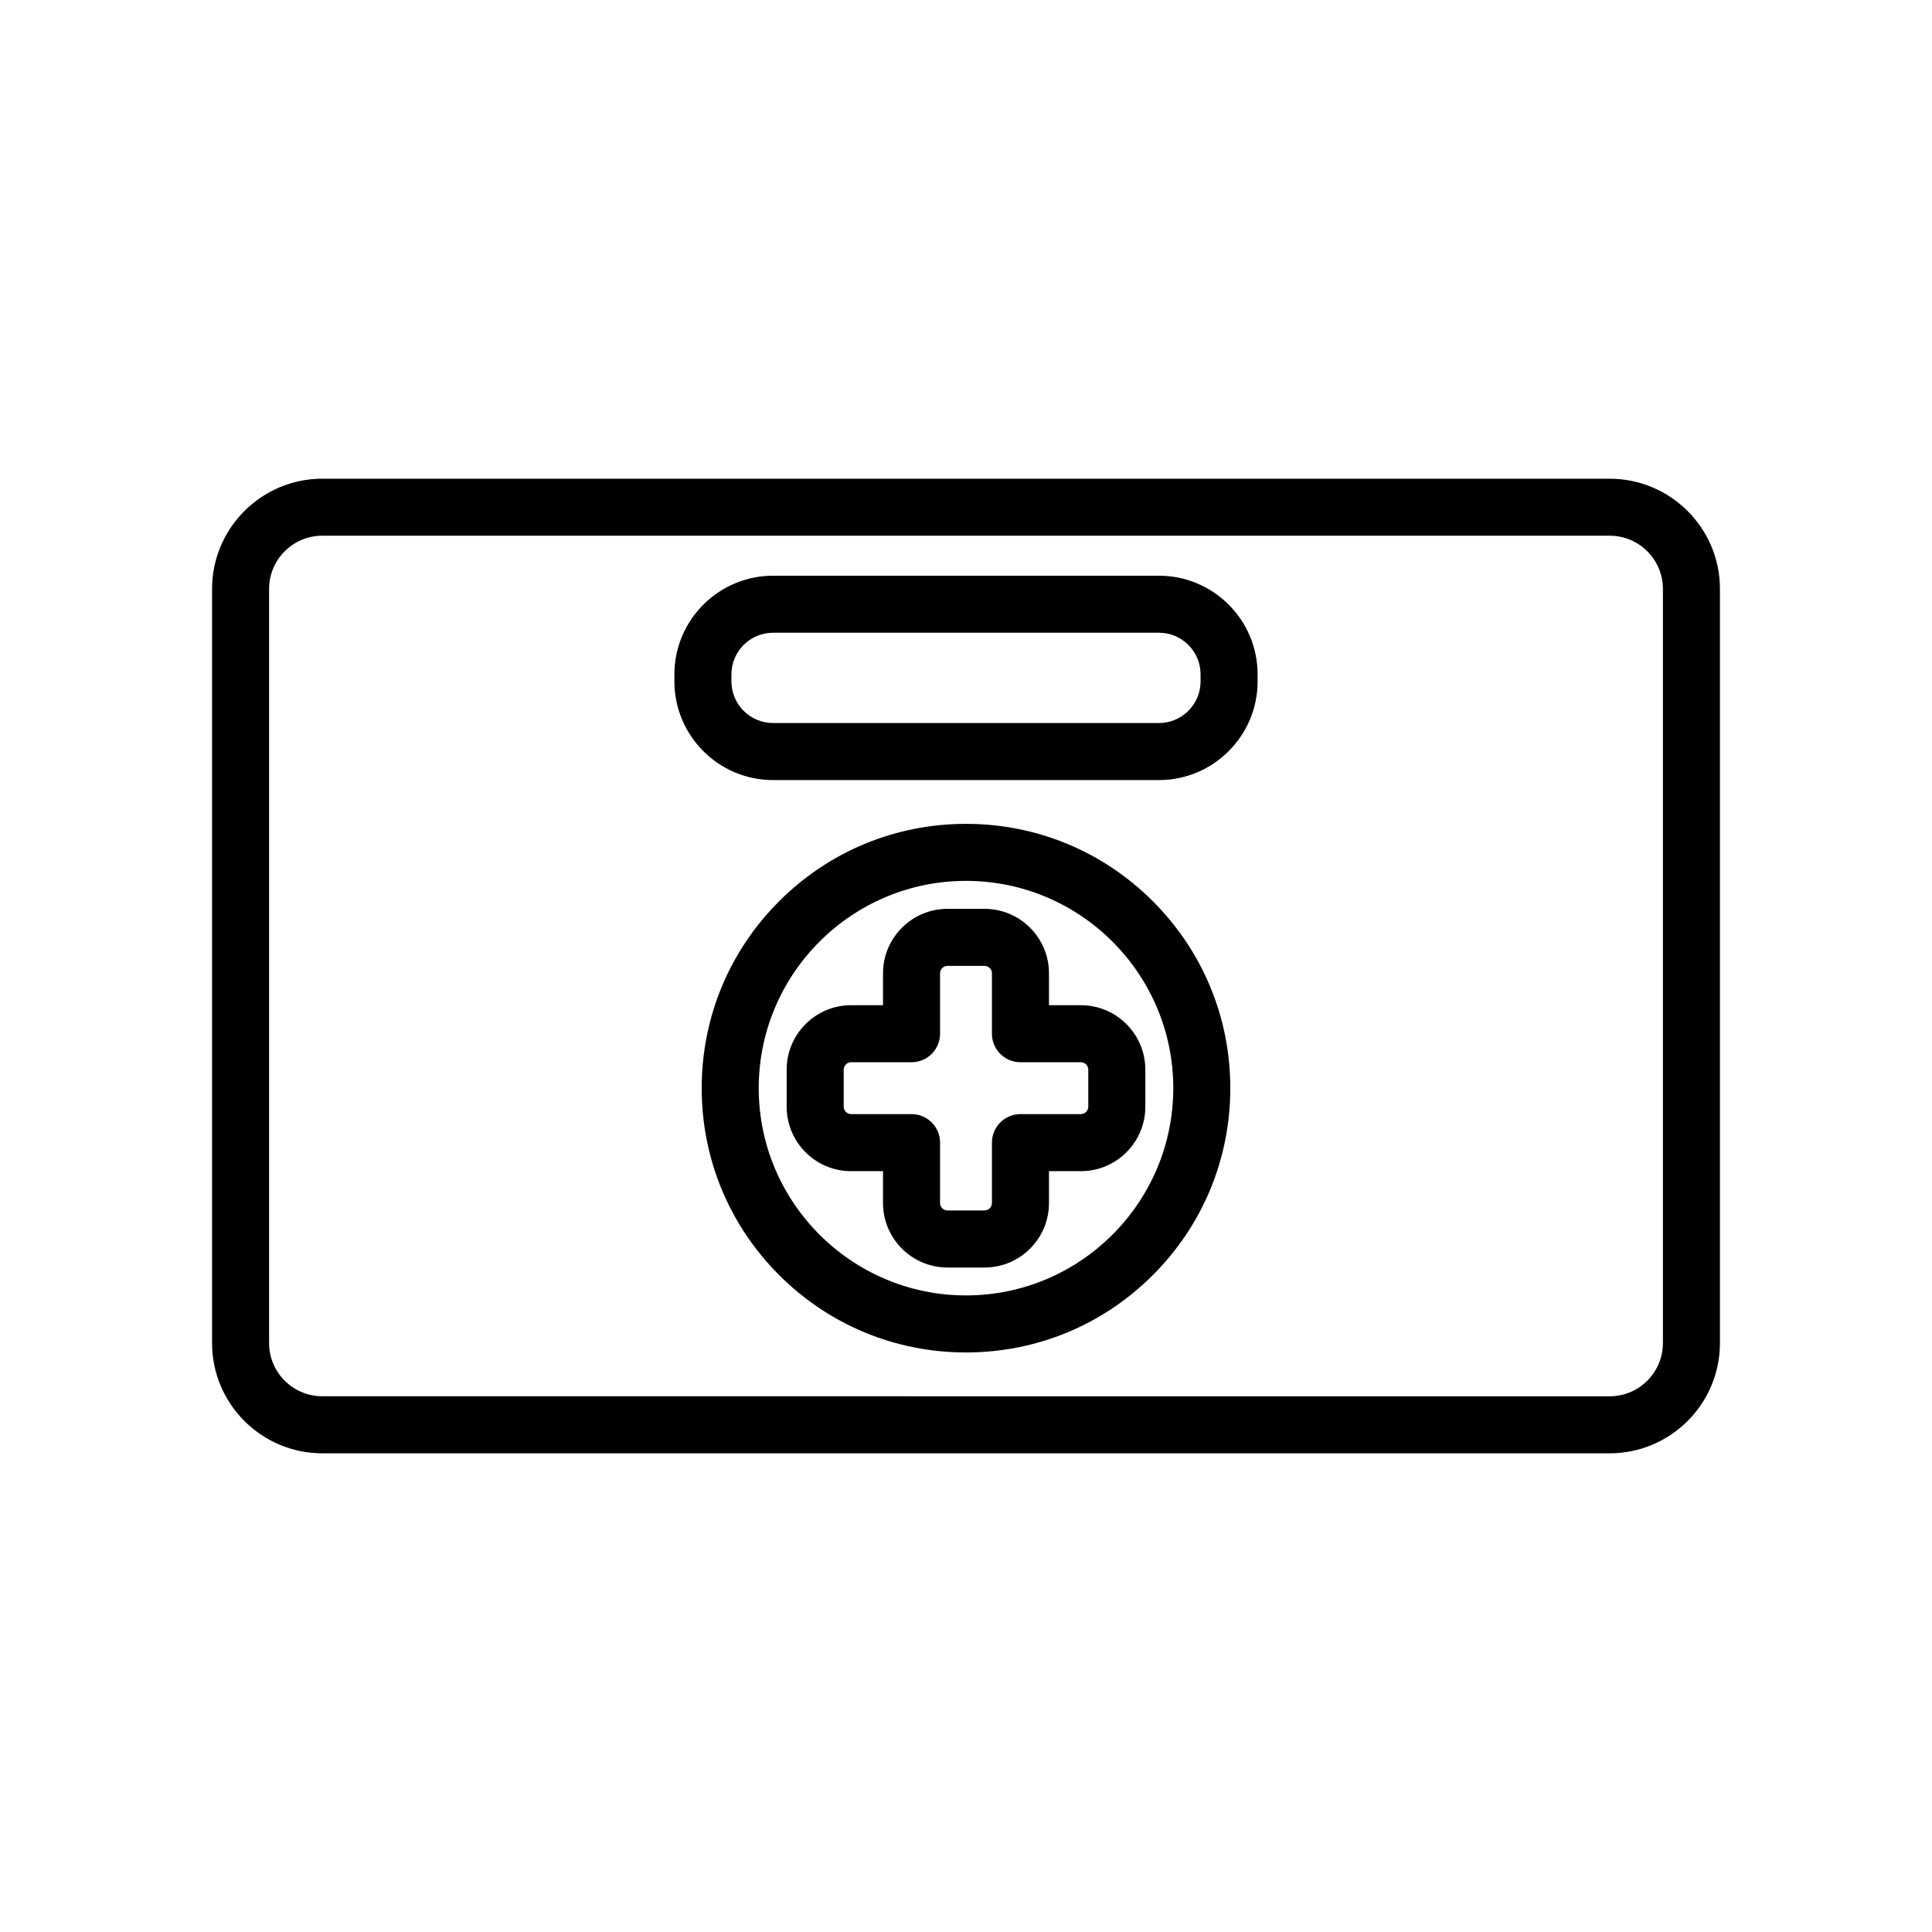 <?xml version="1.0" encoding="UTF-8"?>
<!-- Uploaded to: ICON Repo, www.svgrepo.com, Generator: ICON Repo Mixer Tools -->
<svg fill="#000000" width="800px" height="800px" version="1.1" viewBox="144 144 512 512" xmlns="http://www.w3.org/2000/svg">
 <g>
  <path d="m570.59 270.86h-341.18c-16.105 0-29.211 13.105-29.211 29.211v199.86c0 16.105 13.105 29.211 29.211 29.211h341.18c16.105 0 29.211-13.105 29.211-29.211v-199.86c0-16.105-13.102-29.207-29.211-29.207zm14.098 229.07c0 7.773-6.324 14.098-14.098 14.098l-341.18-0.004c-7.773 0-14.098-6.324-14.098-14.098v-199.86c0-7.773 6.324-14.098 14.098-14.098h341.18c7.773 0 14.098 6.324 14.098 14.098z"/>
  <path d="m451.13 296.57h-102.26c-14.418 0-26.148 11.73-26.148 26.148v1.863c0 14.418 11.73 26.148 26.148 26.148h102.26c14.418 0 26.148-11.73 26.148-26.148v-1.863c0-14.422-11.73-26.148-26.148-26.148zm11.035 28.008c0 6.082-4.949 11.035-11.035 11.035h-102.26c-6.082 0-11.035-4.949-11.035-11.035v-1.863c0-6.082 4.949-11.035 11.035-11.035h102.26c6.082 0 11.035 4.949 11.035 11.035z"/>
  <path d="m421.99 410.39v-8.461c0-9.414-7.66-17.074-17.074-17.074h-9.832c-9.414 0-17.074 7.66-17.074 17.074v8.461h-8.461c-9.414 0-17.074 7.66-17.074 17.074v9.832c0 9.414 7.66 17.074 17.074 17.074h8.461v8.461c0 9.414 7.66 17.074 17.074 17.074h9.832c9.414 0 17.074-7.66 17.074-17.074v-8.461h8.461c9.414 0 17.074-7.66 17.074-17.074v-9.832c0-9.414-7.66-17.074-17.074-17.074zm10.418 17.07v9.832c0 1.062-0.898 1.957-1.957 1.957h-16.02c-4.172 0-7.559 3.383-7.559 7.559v16.02c0 1.062-0.898 1.957-1.957 1.957h-9.832c-1.062 0-1.957-0.898-1.957-1.957v-16.02c0-4.172-3.383-7.559-7.559-7.559h-16.02c-1.062 0-1.957-0.898-1.957-1.957v-9.832c0-1.062 0.898-1.957 1.957-1.957h16.02c4.172 0 7.559-3.383 7.559-7.559v-16.02c0-1.062 0.898-1.957 1.957-1.957h9.832c1.062 0 1.957 0.898 1.957 1.957v16.02c0 4.172 3.383 7.559 7.559 7.559h16.02c1.062 0 1.957 0.898 1.957 1.957z"/>
  <path d="m400 362.33c-18.711 0-36.297 7.285-49.527 20.516-13.23 13.23-20.516 30.82-20.516 49.527 0 18.711 7.285 36.297 20.516 49.527 13.23 13.23 30.82 20.516 49.527 20.516 18.711 0 36.297-7.285 49.527-20.516 13.23-13.23 20.516-30.82 20.516-49.527 0-18.711-7.285-36.297-20.516-49.527-13.23-13.23-30.82-20.516-49.527-20.516zm0 124.97c-30.289 0-54.93-24.641-54.93-54.93s24.641-54.93 54.93-54.93 54.93 24.641 54.93 54.93c-0.004 30.289-24.645 54.93-54.93 54.93z"/>
 </g>
</svg>